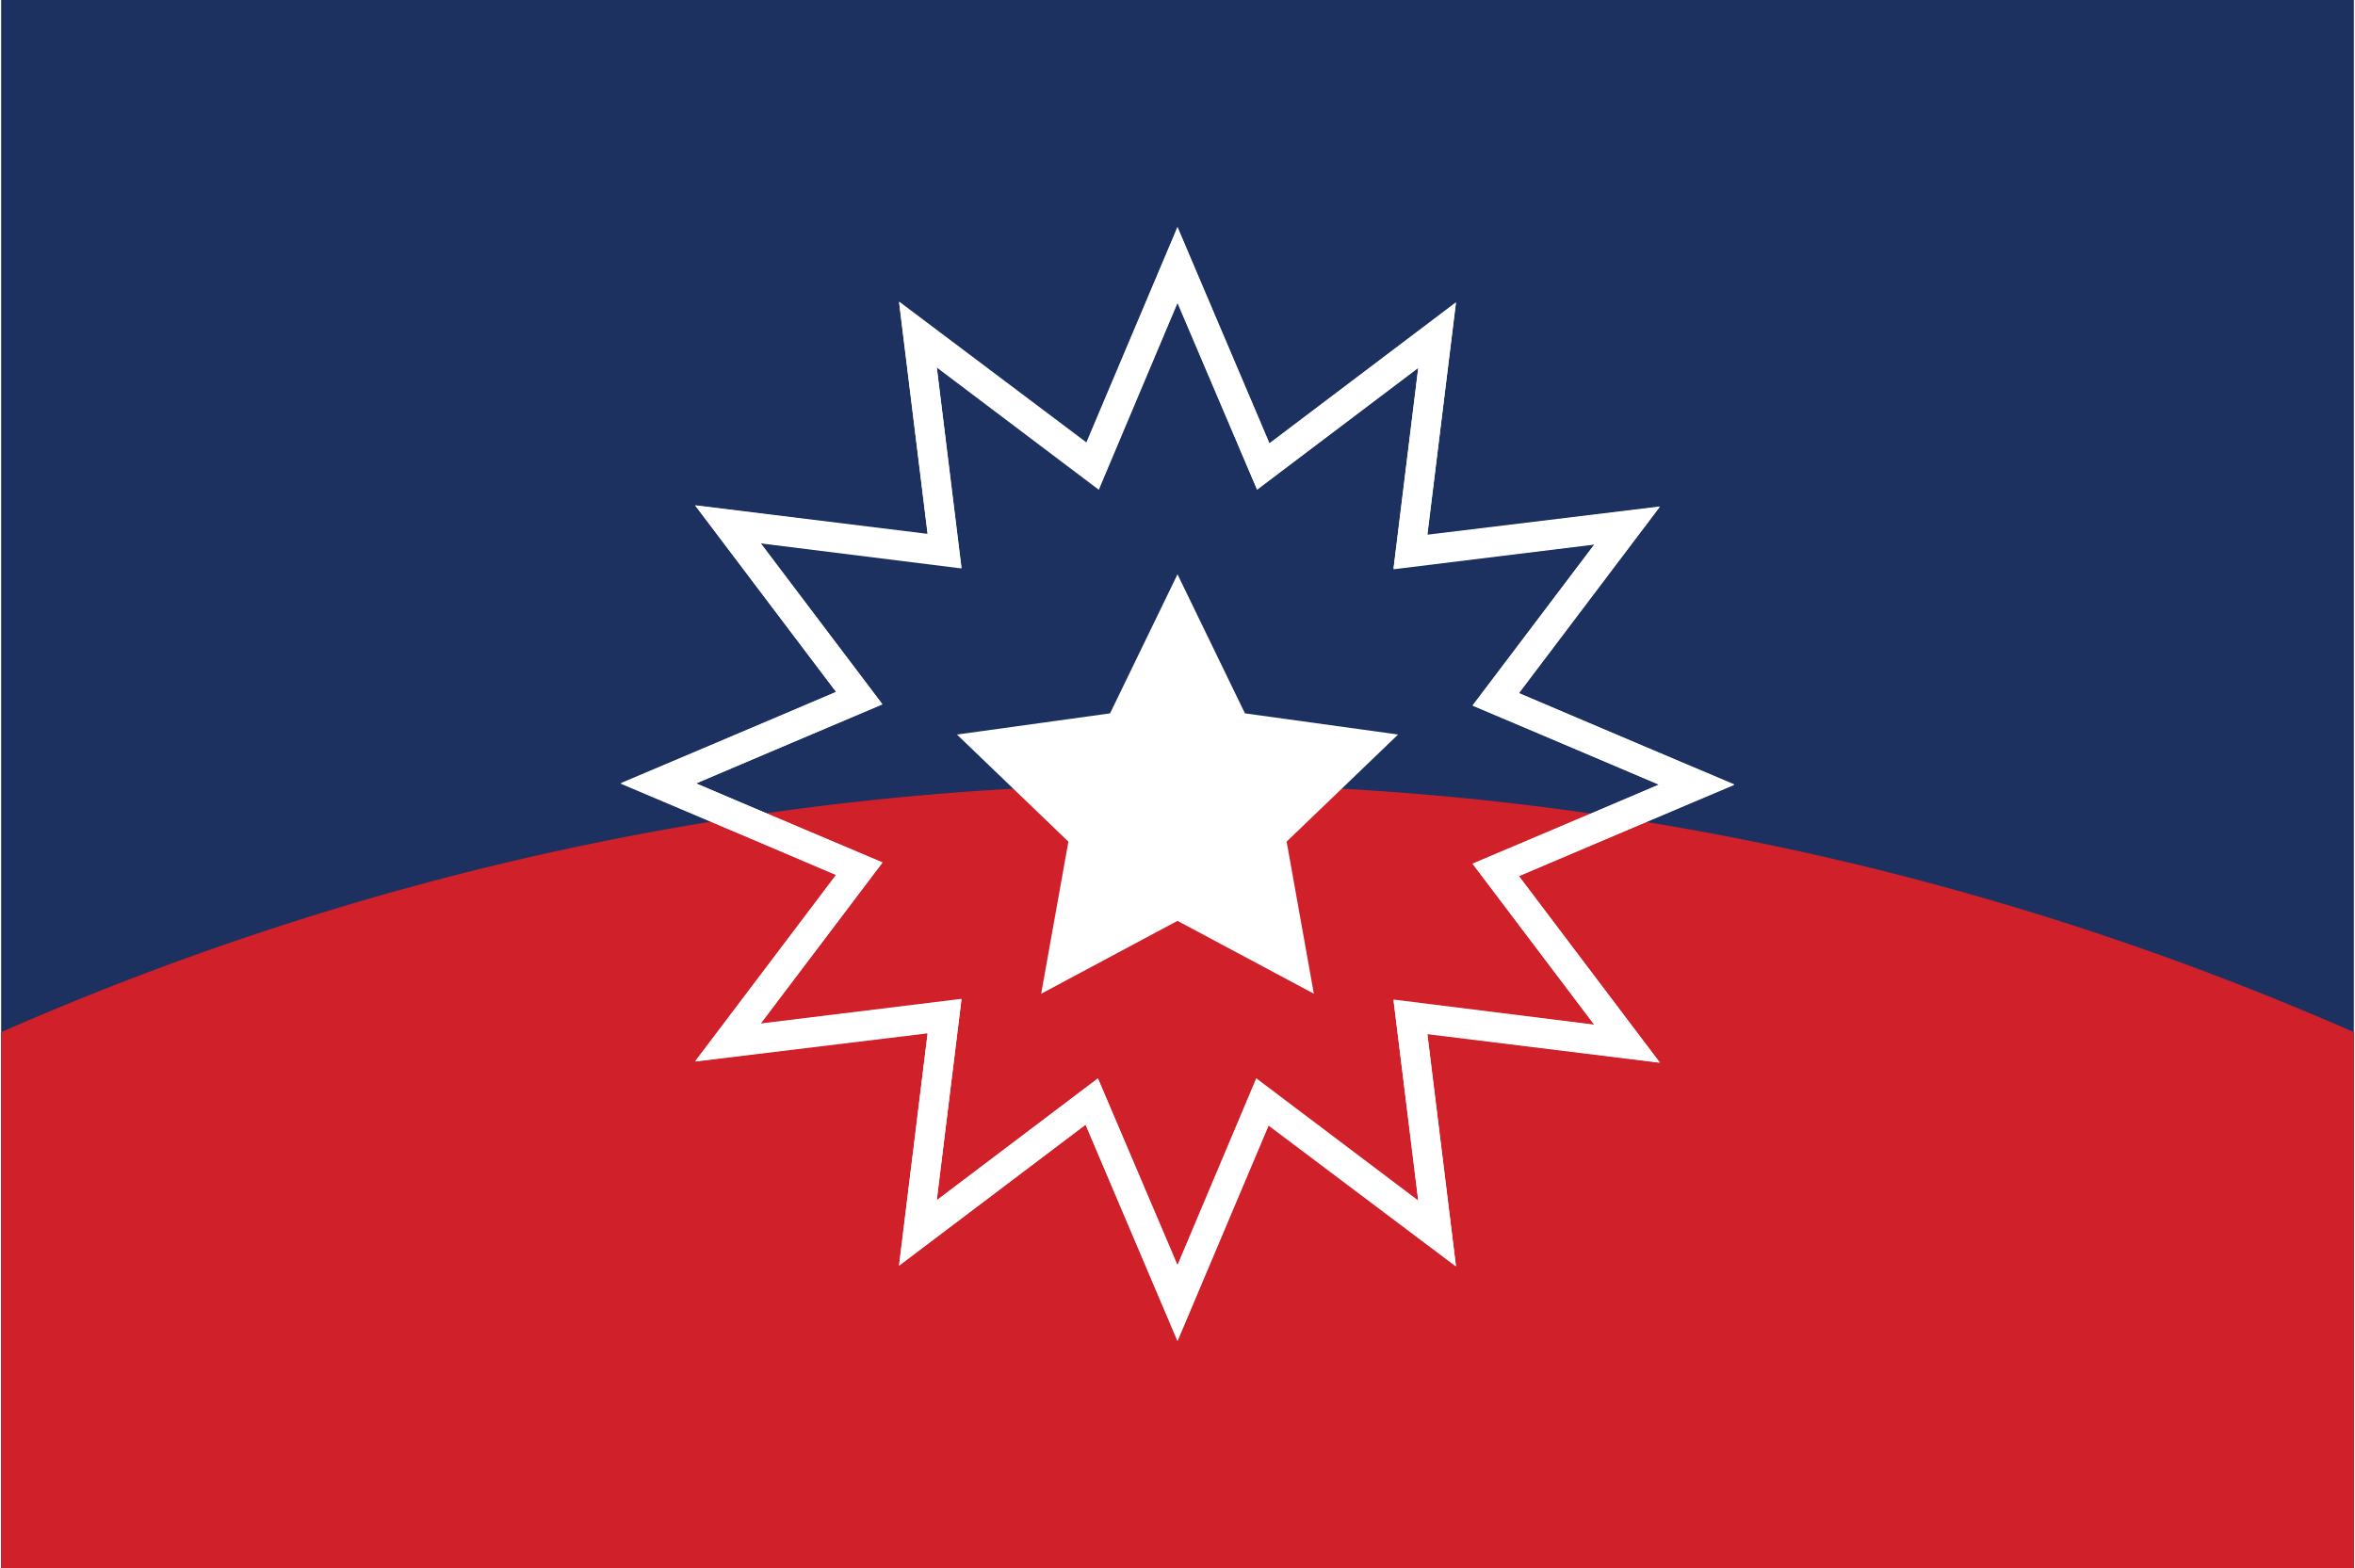 <svg height="258.073" width="387.488" viewBox="0.0 0.0 1500.0 1000.0" xmlns="http://www.w3.org/2000/svg"><defs><style>.cls-1{fill:#1c3160;}.cls-2{fill:#d0202a;}.cls-3{fill:#fff;}</style></defs><title>Juneteenth</title><rect height="1000" width="1500" class="cls-1"></rect><path d="M1500,658.24V1000H0V658.24c147.71-64.81,303.38-111,464.84-136.19a.25.25,0,0,1,.12,0q88.86-13.85,180-19.06,52.22-3,105.09-3t105.09,3q91.74,5.19,181.32,19.27a.25.25,0,0,1,.14,0C1197.52,547.46,1352.71,593.61,1500,658.24Z" class="cls-2"></path><path d="M750,854.8,691.42,717.1,572.48,807l18.25-148.5L442.48,676.75l89.88-118.92L395,499.78l137.41-58.61L442.48,322.22l148.25,18.25L572.48,192.29,691.9,282.13,750,144.68l58.61,138,118.94-89.9L909.27,341l148.21-18L967.61,441.94,1105,500.56,967.64,558.61l89.91,119L909.27,659l18.25,148.2L808.1,717.12ZM699.27,687.67,750,806.74l50.22-119.09,103.33,78L887.73,637.45l128.09,16L938.16,550.71,1057,500.47,938.19,449.78,1015.89,347,887.73,362.51,903.51,234.4,800.72,312.08,750,192.74l-50.2,118.82L596.49,233.82,612.27,362,484.14,346.24,561.81,449,443,499.7l118.88,50.23-77.7,102.8L612.27,637l-15.78,128.4Z" class="cls-3"></path><path d="M750,855.32l-58.61-138-118.94,89.9L590.73,659,442.52,677l89.87-118.91L395,499.44l137.38-58.05-89.91-119L590.72,341l-18.24-148.2L691.9,282.88,750,145.2l58.62,137.7L927.52,193,909.27,341.5l148.25-18.25L967.64,442.17,1105,500.22,967.61,558.83l89.91,118.95L909.27,659.53l18.25,148.18L808.1,717.87Zm-50.75-167.4L750,807.26l50.2-118.81,103.33,77.73L887.73,638l128.13,15.78L938.19,551,1057,500.3,938.16,450.07l77.7-102.8L887.73,363.05l15.78-128.4L800.73,312.33,750,193.26,699.82,312.35l-103.33-78,15.78,128.17-128.09-16,77.66,102.75L443,499.53l118.85,50.69L484.11,653l128.16-15.54L596.49,765.6Z" class="cls-3"></path><path d="M750,366.25l43,88.69,97.65,13.49-71.07,68.3,17.35,97L750,587.26l-86.92,46.49,17.36-97-71.06-68.3L707,454.94Z" class="cls-3"></path></svg>
